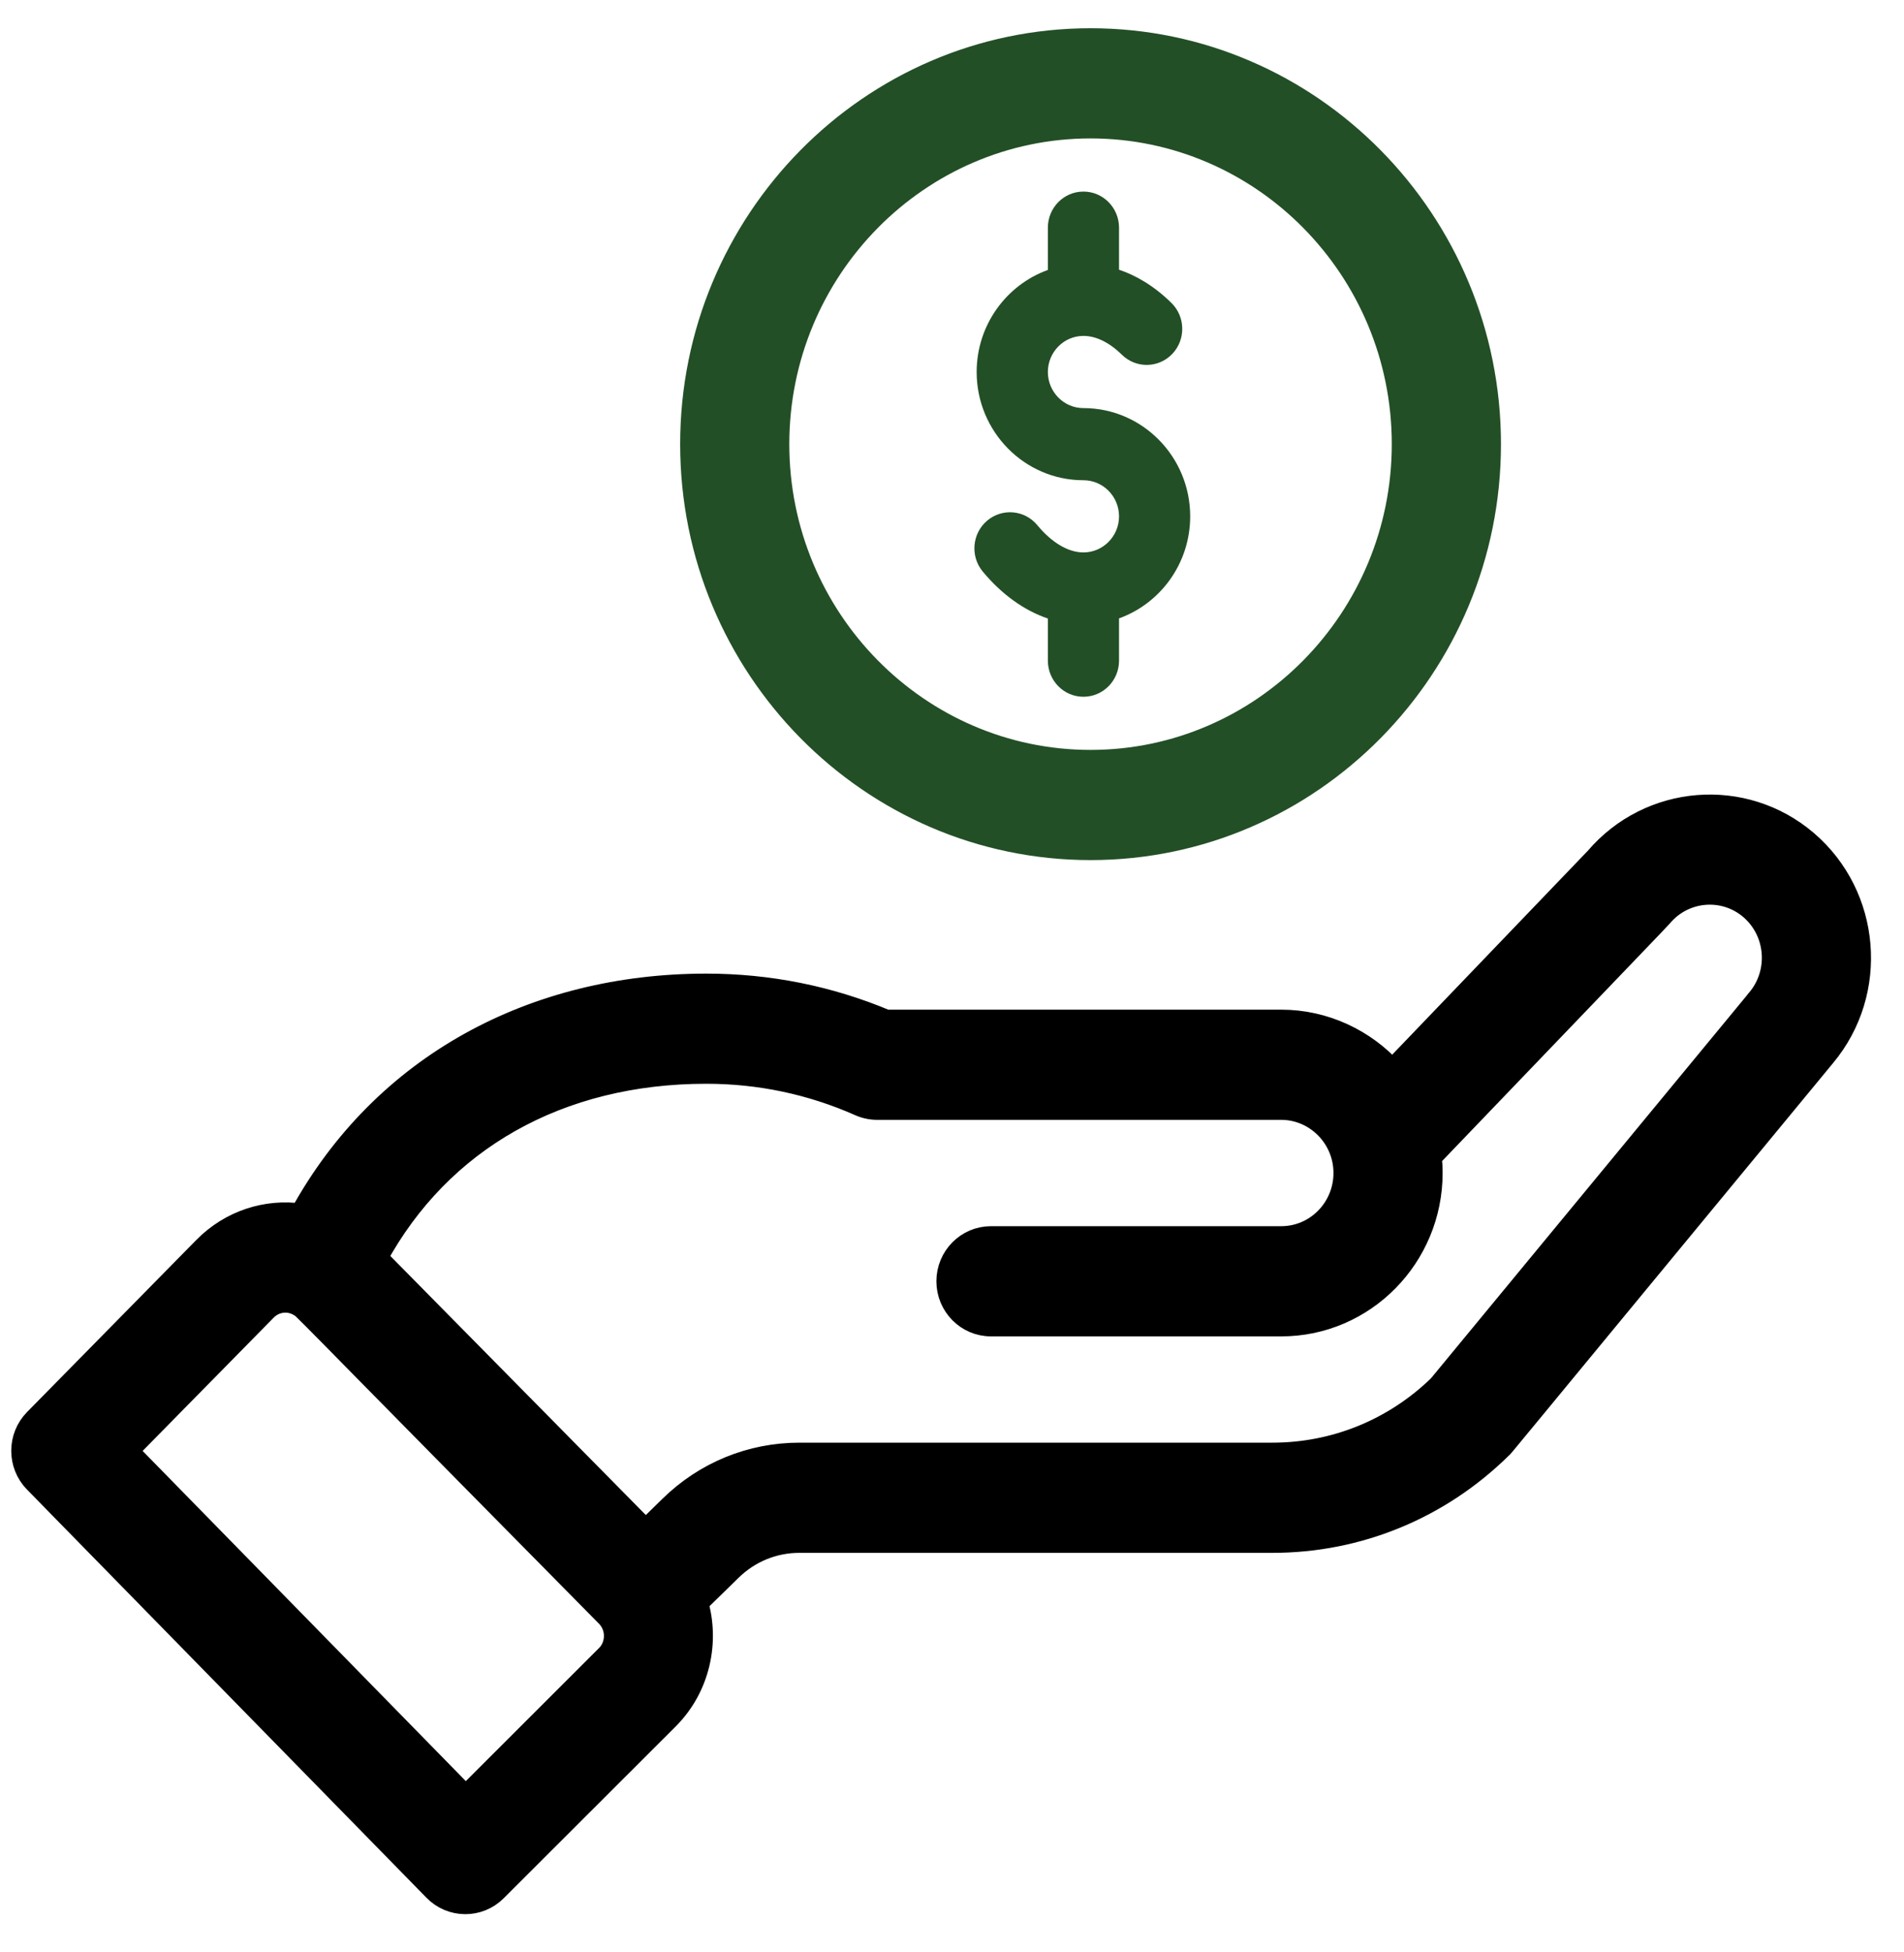 <svg xmlns="http://www.w3.org/2000/svg" fill="none" viewBox="0 0 40 41" height="41" width="40">
<g clip-path="url(#clip0_4616_7188)">
<path stroke-width="0.5" stroke="#234F26" fill="#234F26" d="M14.539 9.327C14.539 14.004 18.293 17.812 22.911 17.812C27.529 17.812 31.283 14.004 31.283 9.327C31.283 4.651 27.529 0.843 22.911 0.843C18.293 0.843 14.539 4.651 14.539 9.327ZM29.489 9.327C29.489 13.007 26.536 15.998 22.911 15.998C19.286 15.998 16.332 13.007 16.332 9.327C16.332 5.648 19.286 2.657 22.911 2.657C26.536 2.657 29.489 5.648 29.489 9.327Z"></path>
<path fill="black" d="M14.03 36.067L14.031 36.066C14.665 35.424 14.872 34.485 14.627 33.653L15.341 32.955C15.733 32.571 16.248 32.36 16.793 32.36H26.731C28.532 32.36 30.234 31.659 31.525 30.387C31.532 30.381 31.538 30.375 31.545 30.369C31.555 30.358 31.573 30.337 31.61 30.292C31.688 30.198 31.862 29.988 32.257 29.509C32.401 29.334 32.575 29.124 32.783 28.871C33.723 27.732 35.383 25.72 38.318 22.164C39.434 20.826 39.267 18.817 37.945 17.684C36.631 16.561 34.663 16.721 33.542 18.035L29.249 22.508C28.666 21.855 27.824 21.453 26.918 21.453H18.612C17.416 20.95 16.147 20.696 14.839 20.696C11.226 20.696 8.056 22.372 6.329 25.525C5.603 25.42 4.851 25.658 4.304 26.213L0.747 29.828C0.4 30.181 0.399 30.752 0.746 31.106L9.139 39.679C9.487 40.034 10.054 40.038 10.406 39.686L14.03 36.067ZM36.944 20.998L36.944 20.999L30.244 29.117C29.293 30.039 28.048 30.546 26.731 30.546H16.793C15.78 30.546 14.821 30.939 14.094 31.651L13.565 32.169L7.89 26.417C9.243 23.927 11.734 22.509 14.838 22.509C15.963 22.509 17.049 22.739 18.069 23.191C18.182 23.241 18.305 23.267 18.429 23.267H26.918C27.645 23.267 28.264 23.87 28.264 24.633C28.264 25.389 27.658 26 26.918 26H20.819C20.322 26 19.922 26.408 19.922 26.907C19.922 27.406 20.322 27.814 20.819 27.814H26.918C28.651 27.814 30.057 26.385 30.057 24.633C30.057 24.518 30.05 24.403 30.038 24.29C31.403 22.867 32.389 21.84 33.1 21.1C33.484 20.7 33.788 20.383 34.027 20.134C34.37 19.776 34.581 19.556 34.708 19.424C34.829 19.297 34.878 19.245 34.89 19.231C35.37 18.657 36.221 18.585 36.786 19.068C37.354 19.555 37.426 20.419 36.944 20.998ZM6.314 27.409L6.315 27.409C6.337 27.422 6.338 27.423 6.339 27.423C6.34 27.424 6.34 27.424 6.343 27.426C6.351 27.432 6.367 27.446 6.411 27.488C6.498 27.572 6.672 27.747 7.054 28.135C7.205 28.288 7.387 28.473 7.609 28.699C8.512 29.616 10.066 31.194 12.762 33.923C13.001 34.166 12.989 34.555 12.766 34.781C12.766 34.781 12.766 34.781 12.766 34.781L9.784 37.759L2.646 30.469L5.574 27.493C5.574 27.494 5.574 27.493 5.574 27.493C5.771 27.294 6.073 27.257 6.314 27.409Z"></path>
<path stroke-width="0.5" stroke="black" d="M10.406 39.686C10.054 40.038 9.487 40.034 9.139 39.679L0.746 31.106C0.399 30.752 0.4 30.181 0.747 29.828L4.304 26.213C4.851 25.658 5.603 25.42 6.329 25.525C8.056 22.372 11.226 20.696 14.839 20.696C16.147 20.696 17.416 20.95 18.612 21.453H26.918C27.824 21.453 28.666 21.855 29.249 22.508L33.542 18.035C34.663 16.721 36.631 16.561 37.945 17.684C39.267 18.817 39.434 20.826 38.318 22.164C35.383 25.72 33.723 27.732 32.783 28.871C32.575 29.124 32.401 29.334 32.257 29.509C31.862 29.988 31.688 30.198 31.61 30.292C31.573 30.337 31.555 30.358 31.545 30.369C31.538 30.375 31.532 30.381 31.525 30.387C30.234 31.659 28.532 32.36 26.731 32.36H16.793C16.248 32.36 15.733 32.571 15.341 32.955L14.627 33.653C14.872 34.485 14.665 35.424 14.031 36.066L14.03 36.067L10.406 39.686ZM10.406 39.686L10.301 39.581M12.766 34.781C12.989 34.555 13.001 34.166 12.762 33.923C10.066 31.194 8.512 29.616 7.609 28.699C7.387 28.473 7.205 28.288 7.054 28.135C6.672 27.747 6.498 27.572 6.411 27.488C6.367 27.446 6.351 27.432 6.343 27.426C6.34 27.424 6.34 27.424 6.339 27.423C6.338 27.423 6.337 27.422 6.315 27.409L6.314 27.409C6.073 27.257 5.771 27.294 5.574 27.493M12.766 34.781C12.766 34.781 12.766 34.781 12.766 34.781ZM12.766 34.781L9.784 37.759L2.646 30.469L5.574 27.493M5.574 27.493C5.574 27.493 5.574 27.494 5.574 27.493ZM36.944 20.998L36.944 20.999L30.244 29.117C29.293 30.039 28.048 30.546 26.731 30.546H16.793C15.78 30.546 14.821 30.939 14.094 31.651L13.565 32.169L7.89 26.417C9.243 23.927 11.734 22.509 14.838 22.509C15.963 22.509 17.049 22.739 18.069 23.191C18.182 23.241 18.305 23.267 18.429 23.267H26.918C27.645 23.267 28.264 23.87 28.264 24.633C28.264 25.389 27.658 26 26.918 26H20.819C20.322 26 19.922 26.408 19.922 26.907C19.922 27.406 20.322 27.814 20.819 27.814H26.918C28.651 27.814 30.057 26.385 30.057 24.633C30.057 24.518 30.05 24.403 30.038 24.29C31.403 22.867 32.389 21.84 33.1 21.1C33.484 20.7 33.788 20.383 34.027 20.134C34.37 19.776 34.581 19.556 34.708 19.424C34.829 19.297 34.878 19.245 34.89 19.231C35.37 18.657 36.221 18.585 36.786 19.068C37.354 19.555 37.426 20.419 36.944 20.998Z"></path>
<path fill="#234F26" d="M22.014 4.781V5.669C21.144 5.982 20.518 6.824 20.518 7.812C20.518 9.065 21.524 10.085 22.761 10.085C23.173 10.085 23.509 10.425 23.509 10.843C23.509 11.261 23.173 11.601 22.761 11.601C22.442 11.601 22.097 11.397 21.791 11.027C21.525 10.707 21.053 10.666 20.737 10.935C20.421 11.204 20.38 11.682 20.646 12.003C21.046 12.484 21.516 12.82 22.014 12.989V13.874C22.014 14.293 22.348 14.632 22.761 14.632C23.174 14.632 23.509 14.293 23.509 13.874V12.986C24.379 12.673 25.004 11.831 25.004 10.843C25.004 9.59 23.998 8.57 22.761 8.57C22.349 8.57 22.014 8.23 22.014 7.812C22.014 7.394 22.349 7.054 22.761 7.054C23.026 7.054 23.305 7.191 23.57 7.45C23.866 7.741 24.34 7.733 24.627 7.433C24.914 7.132 24.906 6.652 24.609 6.361C24.23 5.989 23.85 5.779 23.509 5.664V4.781C23.509 4.363 23.174 4.023 22.761 4.023C22.348 4.023 22.014 4.363 22.014 4.781Z"></path>
</g>
<defs>
<clipPath id="clip0_4616_7188">
<rect transform="translate(0 0.396)" fill="white" height="40" width="39.403"></rect>
</clipPath>
</defs>
</svg>
